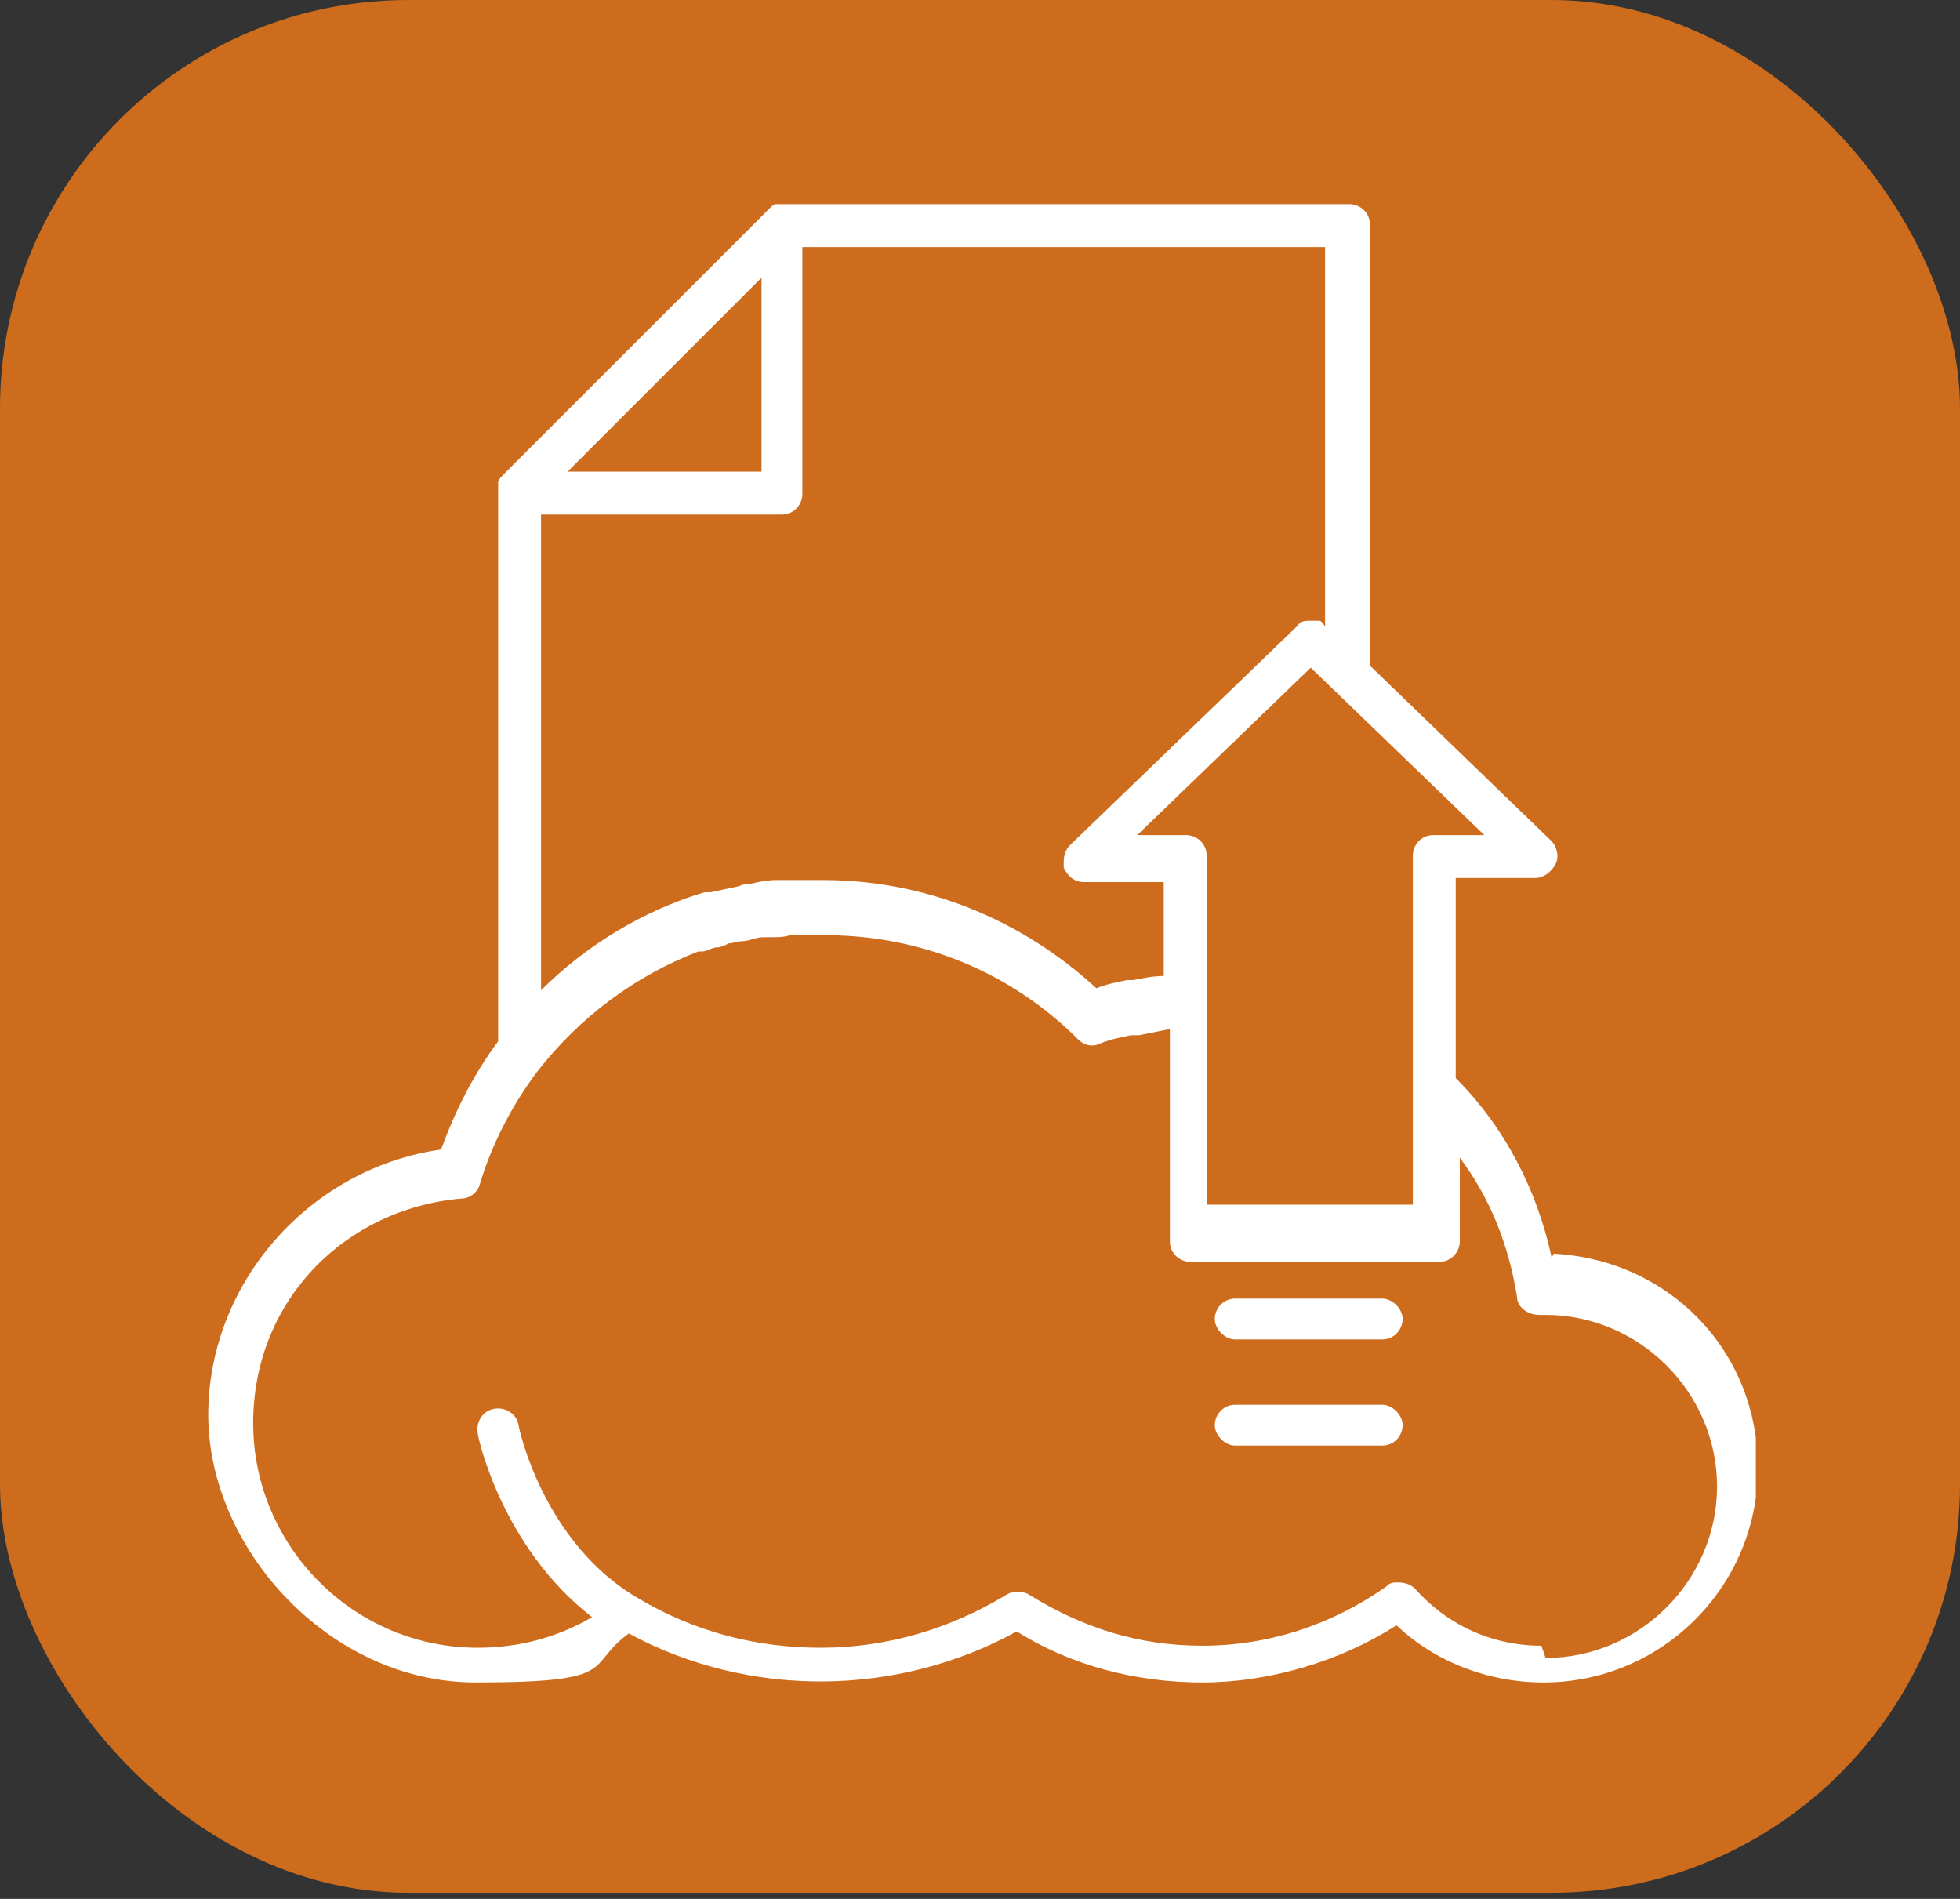 <svg xmlns="http://www.w3.org/2000/svg" xmlns:xlink="http://www.w3.org/1999/xlink" id="Calque_1" viewBox="0 0 96 93"><rect x="0" y="0" width="96" height="93" fill="#333333" stroke="none"/><defs><style>      .st0 {        fill: #fff;      }      .st1 {        fill: #cd6c1d;      }      .st2 {        fill: none;      }      .st3 {        clip-path: url(#clippath);      }    </style><clipPath id="clippath"><rect class="st2" x="10" y="10" width="76" height="72.7"></rect></clipPath></defs><rect class="st1" width="96" height="92.7" rx="20" ry="20"></rect><g class="st3"><g><path class="st0" d="M76,61.6c-.7-3.3-2.3-6.4-4.7-8.8v-9.8h3.9c.4,0,.8-.3,1-.7.2-.4,0-.9-.2-1.1l-8.9-8.6V11c0-.6-.5-1-1-1h-27.7c-.1,0-.3,0-.4,0-.1,0-.2.1-.3.2l-13.1,13.1c0,0-.2.2-.2.3,0,.1,0,.3,0,.4v27c-1.2,1.6-2.1,3.4-2.8,5.3-6.4.9-11.4,6.5-11.4,13s5.9,13.1,13.1,13.1,5.3-.8,7.5-2.4c5.9,3.2,13.2,3.1,19-.1,2.7,1.7,5.9,2.5,9.1,2.5s6.7-1,9.5-2.8c1.9,1.8,4.5,2.8,7.2,2.8,5.8,0,10.5-4.7,10.5-10.5s-4.4-10.2-10-10.5h0ZM70.2,40.9c-.6,0-1,.5-1,1v17.1h-10.1v-17.1c0-.6-.5-1-1-1h-2.4l8.5-8.2,8.5,8.2h-2.4ZM37.3,13.6v9.5h-9.5l9.5-9.5ZM26.2,25.2h12.1c.6,0,1-.5,1-1v-12.1h25.6v18.6h0c-.1-.2-.2-.3-.3-.3-.1,0-.3,0-.4,0-.3,0-.5,0-.7.3l-11.1,10.7c-.2.2-.3.5-.3.8,0,.1,0,.2,0,.3.2.4.5.7,1,.7h3.9v4.6s0,0,0,0c-.5,0-1,.1-1.5.2-.1,0-.2,0-.3,0-.5.1-1,.2-1.5.4-3.7-3.4-8.4-5.3-13.4-5.3s-1.2,0-1.8,0c-.2,0-.3,0-.5,0-.4,0-.9.1-1.3.2-.2,0-.3,0-.5.1-.5.1-.9.2-1.4.3,0,0-.2,0-.3,0-3,.9-5.8,2.6-8,4.8v-23.6h0ZM75.5,80.6c-2.4,0-4.6-1-6.2-2.8-.2-.2-.5-.3-.8-.3s-.4,0-.6.2c-2.7,1.9-5.8,2.9-9,2.9s-5.9-.9-8.5-2.5c-.3-.2-.8-.2-1.1,0-2.8,1.7-5.9,2.6-9.1,2.6s-6.2-.8-8.9-2.4c-4.7-2.7-5.9-8.4-5.9-8.5-.1-.6-.7-.9-1.2-.8-.6.1-.9.7-.8,1.2,0,.2,1.2,5.6,5.6,9-1.7,1-3.6,1.5-5.6,1.5-6.1,0-11-5-11-11s4.5-10.5,10.2-11c.4,0,.8-.3.9-.7.6-2,1.6-3.9,2.8-5.5,0,0,0,0,0,0,2.1-2.7,4.8-4.7,7.9-5.9,0,0,.1,0,.2,0,.2,0,.5-.2.7-.2.2,0,.4-.1.6-.2.2,0,.4-.1.6-.1.4,0,.7-.2,1.1-.2.1,0,.2,0,.4,0,.3,0,.6,0,.9-.1.1,0,.3,0,.4,0,.4,0,.9,0,1.3,0,4.7,0,9.1,1.8,12.4,5.1.3.3.7.4,1.1.2.5-.2,1-.3,1.5-.4.1,0,.2,0,.4,0,.5-.1,1-.2,1.5-.3h0v10.4c0,.6.5,1,1,1h12.2c.6,0,1-.5,1-1v-4.1c1.5,2,2.4,4.3,2.8,6.8,0,.5.5.9,1.1.9h.3c4.6,0,8.4,3.8,8.4,8.4s-3.8,8.4-8.4,8.4h0Z"></path><path class="st0" d="M67.7,63.6h-7.2c-.6,0-1,.5-1,1s.5,1,1,1h7.2c.6,0,1-.5,1-1s-.5-1-1-1Z"></path><path class="st0" d="M67.7,68.8h-7.2c-.6,0-1,.5-1,1s.5,1,1,1h7.2c.6,0,1-.5,1-1s-.5-1-1-1Z"></path></g></g></svg>